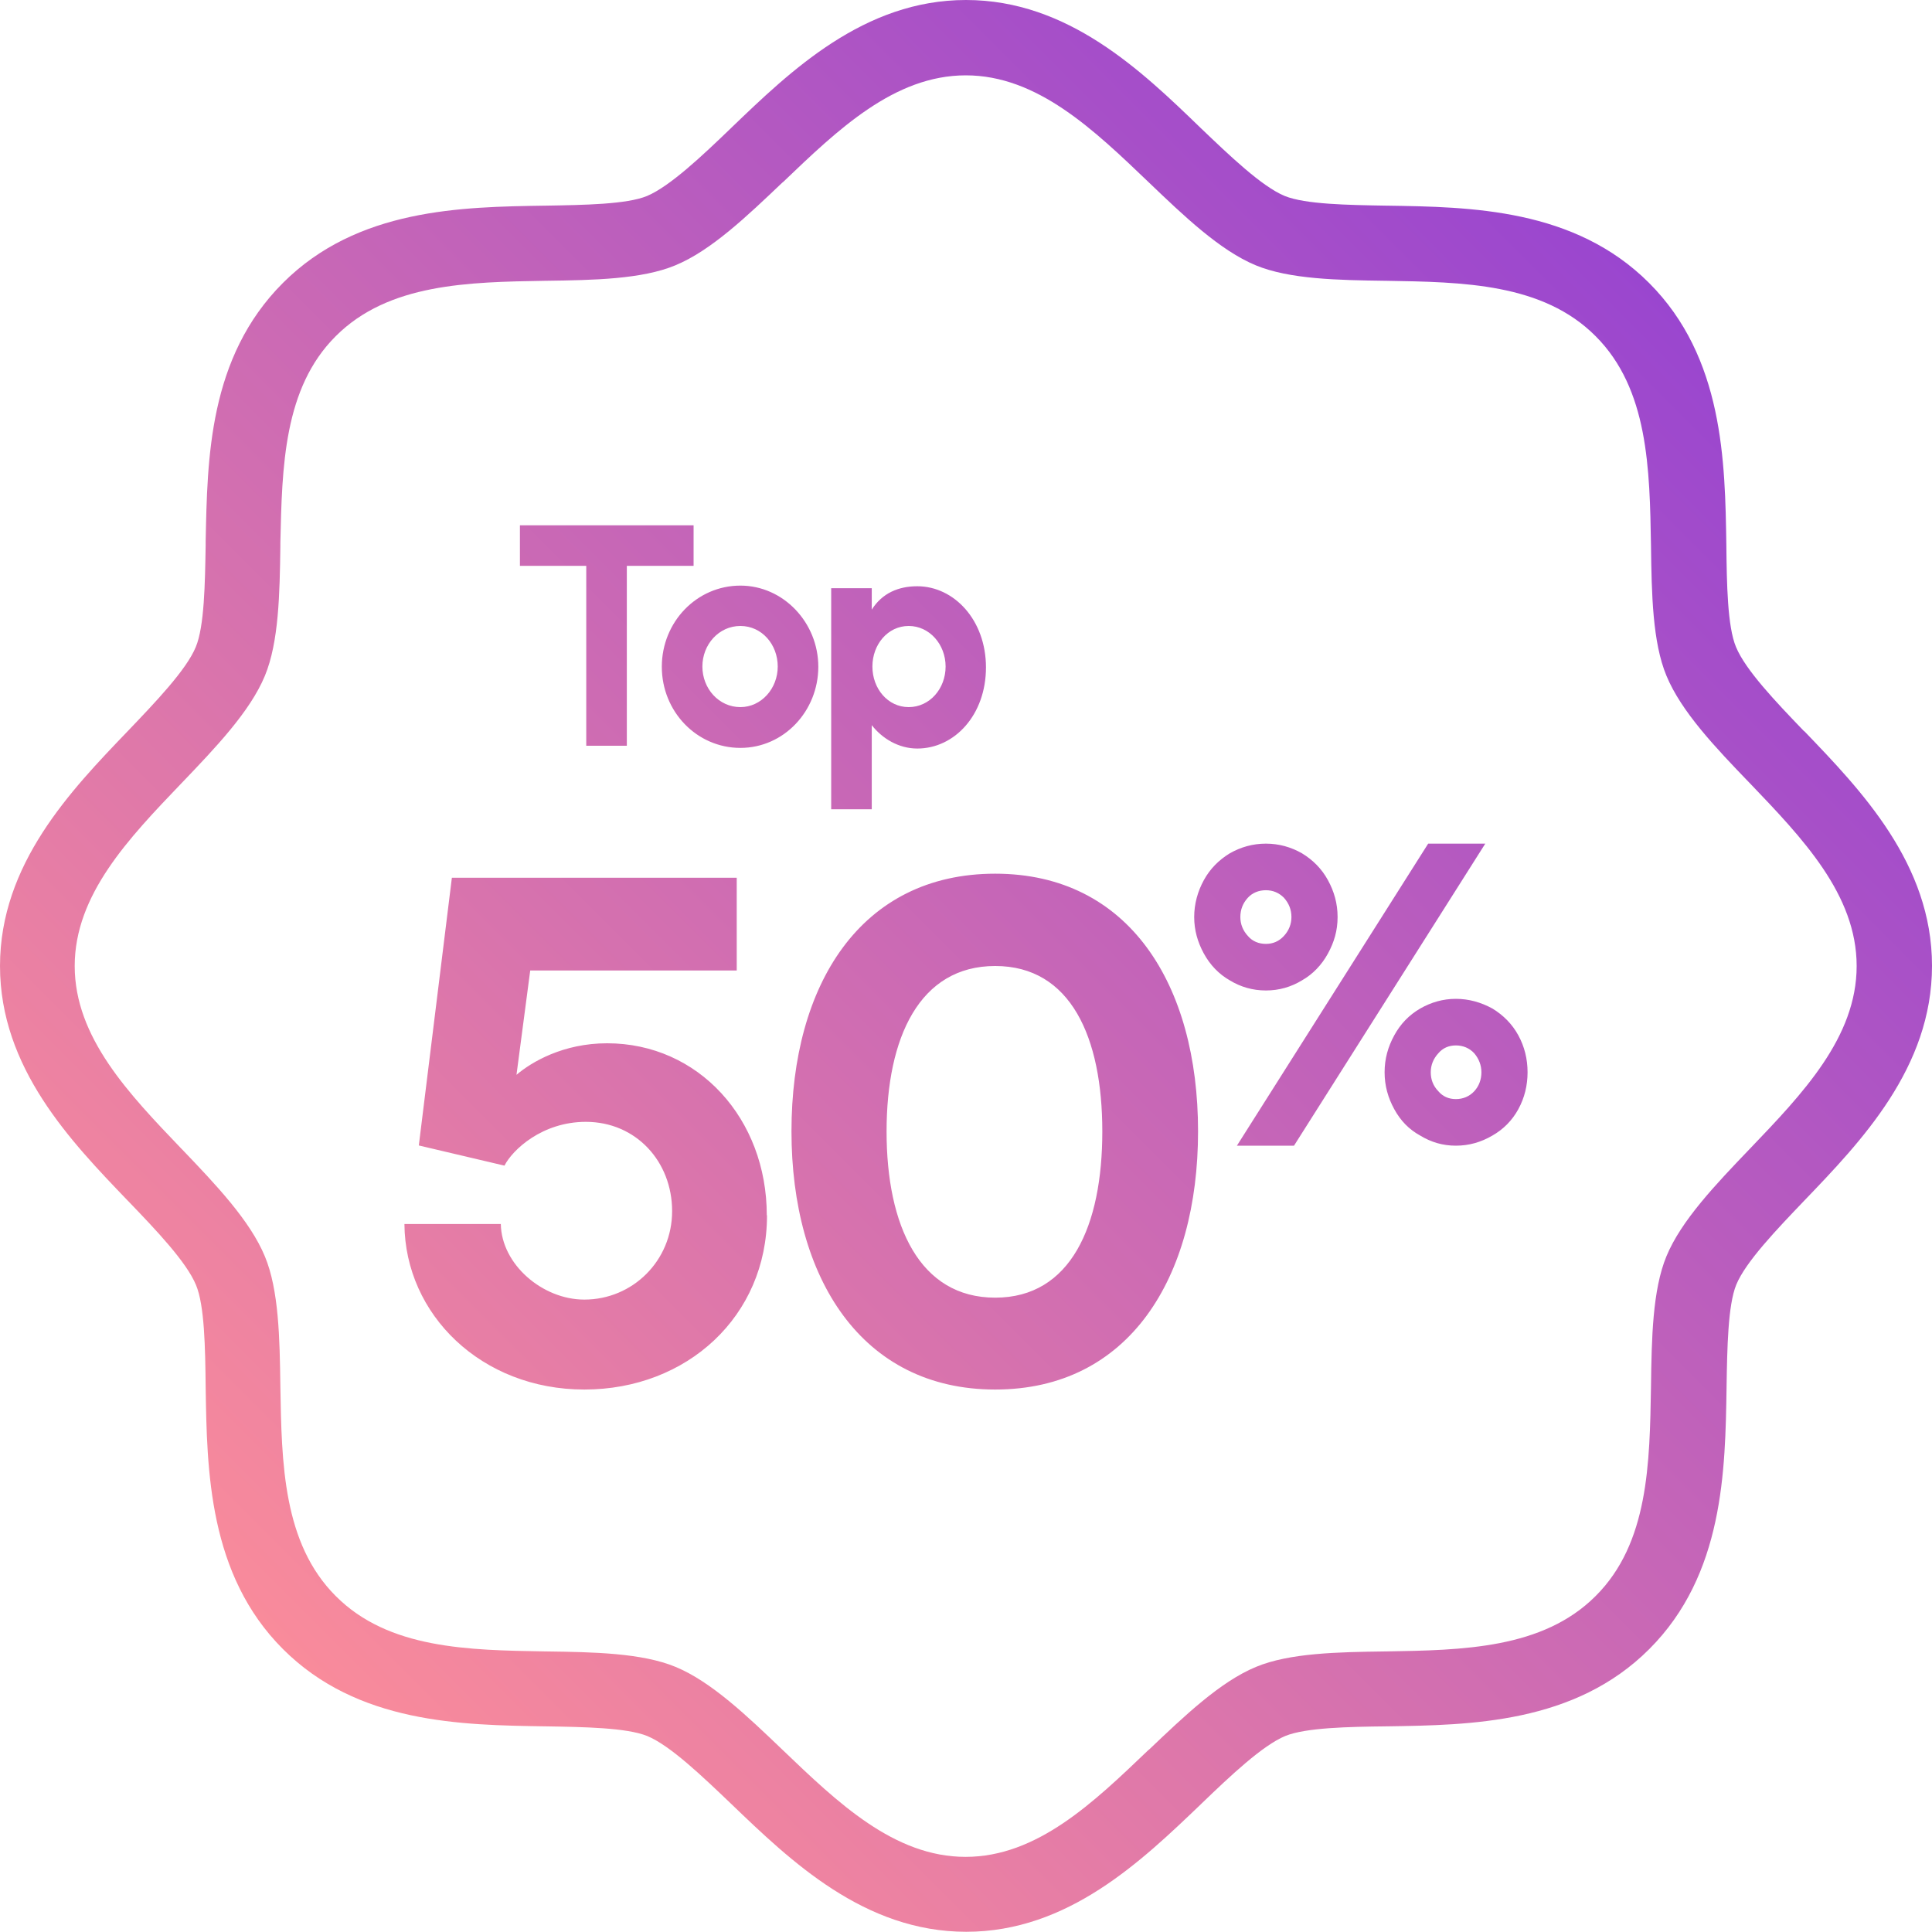 <?xml version="1.0" encoding="UTF-8"?>
<svg id="Layer_1" xmlns="http://www.w3.org/2000/svg" xmlns:xlink="http://www.w3.org/1999/xlink" viewBox="0 0 90 90">
  <defs>
    <style>
      .cls-1 {
        fill: url(#linear-gradient);
      }
    </style>
    <linearGradient id="linear-gradient" x1="13.18" y1="76.82" x2="76.82" y2="13.18" gradientUnits="userSpaceOnUse">
      <stop offset="0" stop-color="#f98b9b"/>
      <stop offset="1" stop-color="#9a46cf"/>
    </linearGradient>
  </defs>
  <path class="cls-1" d="M84.05,34.07l-.04-.04c-1.27-1.32-2.7-2.82-3.14-3.89-.4-.95-.43-2.95-.45-4.72v-.03c-.06-3.89-.13-8.74-3.6-12.21-3.47-3.47-8.31-3.54-12.21-3.6h-.03c-1.77-.03-3.77-.06-4.73-.45-1.07-.44-2.58-1.89-3.92-3.17C53.18,3.3,49.75,0,45,0s-8.17,3.3-10.93,5.95l-.03.03c-1.32,1.27-2.83,2.7-3.9,3.15-.94.39-2.95.42-4.72.45h-.03c-3.89.06-8.74.13-12.21,3.6s-3.52,8.2-3.6,12.04v.19c-.03,1.77-.06,3.77-.46,4.73-.44,1.07-1.89,2.58-3.17,3.92-2.65,2.76-5.95,6.19-5.95,10.94s3.3,8.17,5.95,10.93l.04.04c1.27,1.32,2.7,2.82,3.14,3.89.4.95.43,2.95.45,4.72v.03c.06,3.89.13,8.74,3.6,12.21,3.47,3.47,8.31,3.54,12.21,3.6h.03c1.77.03,3.77.06,4.73.45,1.07.44,2.58,1.89,3.92,3.17,2.76,2.65,6.19,5.95,10.94,5.95s8.17-3.3,10.94-5.95l.03-.03c1.32-1.27,2.83-2.7,3.89-3.14.95-.39,2.95-.43,4.72-.45h.03c3.89-.06,8.74-.13,12.21-3.6,3.47-3.47,3.54-8.31,3.6-12.21v-.03c.03-1.77.06-3.77.45-4.73.44-1.07,1.89-2.58,3.17-3.92,2.65-2.76,5.95-6.19,5.95-10.94s-3.3-8.17-5.95-10.93ZM81.52,53.51l-.02.02c-1.56,1.63-3.18,3.32-3.87,4.99-.65,1.57-.69,3.83-.72,6.02v.03c-.06,3.6-.11,7.32-2.58,9.78-2.46,2.46-6.18,2.52-9.78,2.58h-.03c-2.19.03-4.45.07-6.01.72-1.67.69-3.35,2.3-4.98,3.85l-.04.03c-2.55,2.44-5.18,4.97-8.51,4.97s-5.96-2.53-8.52-4.98c-1.63-1.56-3.32-3.18-4.99-3.87-1.57-.65-3.83-.69-6.02-.72h-.03c-3.6-.06-7.32-.11-9.78-2.58-2.46-2.46-2.52-6.18-2.58-9.78v-.03c-.03-2.19-.07-4.45-.72-6.01-.69-1.67-2.29-3.35-3.85-4.98l-.04-.04c-2.44-2.55-4.97-5.18-4.97-8.51s2.53-5.96,4.97-8.51l.02-.02c1.56-1.63,3.18-3.32,3.87-4.99.65-1.57.69-3.83.72-6.02v-.17c.08-3.54.15-7.21,2.58-9.63,2.46-2.46,6.18-2.52,9.78-2.58h.03c2.19-.03,4.45-.07,6.01-.72,1.67-.69,3.35-2.3,4.98-3.85l.04-.03c2.55-2.44,5.18-4.97,8.51-4.97s5.96,2.53,8.52,4.98c1.63,1.56,3.32,3.18,4.99,3.87,1.57.65,3.83.69,6.02.72h.03c3.6.06,7.32.11,9.78,2.58,2.46,2.46,2.52,6.18,2.58,9.78v.03c.03,2.19.07,4.45.72,6.01.69,1.67,2.29,3.35,3.85,4.97l.04.04c2.44,2.55,4.97,5.18,4.97,8.51s-2.53,5.96-4.97,8.51ZM32.29,26.36h-3.09v8.38h-1.89v-8.38h-3.09v-1.89h8.09v1.89h-.03ZM34.49,27.28c-2.03,0-3.66,1.69-3.66,3.78s1.63,3.78,3.66,3.78,3.63-1.72,3.63-3.78-1.63-3.78-3.63-3.78ZM34.49,32.94c-1,0-1.77-.86-1.77-1.89s.77-1.89,1.77-1.89,1.74.86,1.74,1.89-.77,1.89-1.74,1.89ZM42.73,27.31c-.86,0-1.63.31-2.12,1.09v-1h-1.89v10.3h1.89v-3.92c.49.63,1.26,1.09,2.12,1.09,1.74,0,3.2-1.57,3.2-3.78s-1.49-3.78-3.2-3.78ZM42.33,32.94c-.97,0-1.69-.86-1.69-1.89s.72-1.89,1.69-1.89,1.72.86,1.72,1.89-.74,1.89-1.72,1.89ZM35.73,56.62c0,4.69-3.72,8.11-8.51,8.11s-8.35-3.49-8.38-7.71h4.49c.03,1.88,1.94,3.52,3.89,3.52,2.25,0,4.09-1.81,4.09-4.12s-1.68-4.16-4.02-4.16c-2.04,0-3.42,1.31-3.79,2.04l-3.99-.94,1.54-12.47h13.27v4.32h-9.62l-.64,4.86c.7-.6,2.18-1.47,4.22-1.47,4.26,0,7.44,3.52,7.44,8.01ZM46.36,40.7c6.23,0,9.45,5.16,9.45,12s-3.22,12.03-9.45,12.03-9.49-5.2-9.49-12.03,3.22-12,9.49-12ZM46.36,60.45c3.52,0,4.99-3.35,4.99-7.74s-1.47-7.71-4.99-7.71-5.06,3.32-5.06,7.71,1.54,7.74,5.06,7.74ZM57.29,45.67c-.51-.29-.92-.72-1.21-1.25s-.45-1.09-.45-1.7.16-1.19.45-1.72.7-.94,1.21-1.25c.51-.29,1.07-.45,1.68-.45s1.17.16,1.68.45c.51.31.92.72,1.21,1.25.29.53.45,1.09.45,1.72s-.16,1.17-.45,1.7c-.29.53-.7.96-1.21,1.25-.51.31-1.07.47-1.68.47s-1.17-.16-1.68-.47ZM60.28,53.37h-2.66l8.91-14.07h2.66l-8.91,14.07ZM59.81,43.6c.23-.25.35-.55.35-.88,0-.35-.12-.64-.35-.9-.23-.23-.51-.35-.84-.35s-.63.12-.84.35c-.23.25-.35.55-.35.9,0,.33.12.63.35.88.21.25.51.37.84.37s.61-.12.84-.37ZM66.16,52.9c-.53-.29-.92-.7-1.21-1.23s-.45-1.09-.45-1.72.16-1.19.45-1.72.68-.94,1.21-1.25c.51-.29,1.06-.45,1.66-.45s1.17.16,1.7.45c.51.31.92.72,1.21,1.25.29.53.43,1.11.43,1.72s-.14,1.19-.43,1.72c-.29.53-.7.94-1.21,1.23-.53.31-1.09.47-1.7.47s-1.15-.16-1.66-.47ZM68.68,50.83c.21-.23.33-.53.33-.88,0-.33-.12-.63-.33-.88-.23-.25-.53-.37-.86-.37s-.61.12-.82.37c-.23.25-.35.55-.35.88,0,.35.12.64.35.88.21.25.49.37.82.37s.63-.12.86-.37Z"/>
</svg>